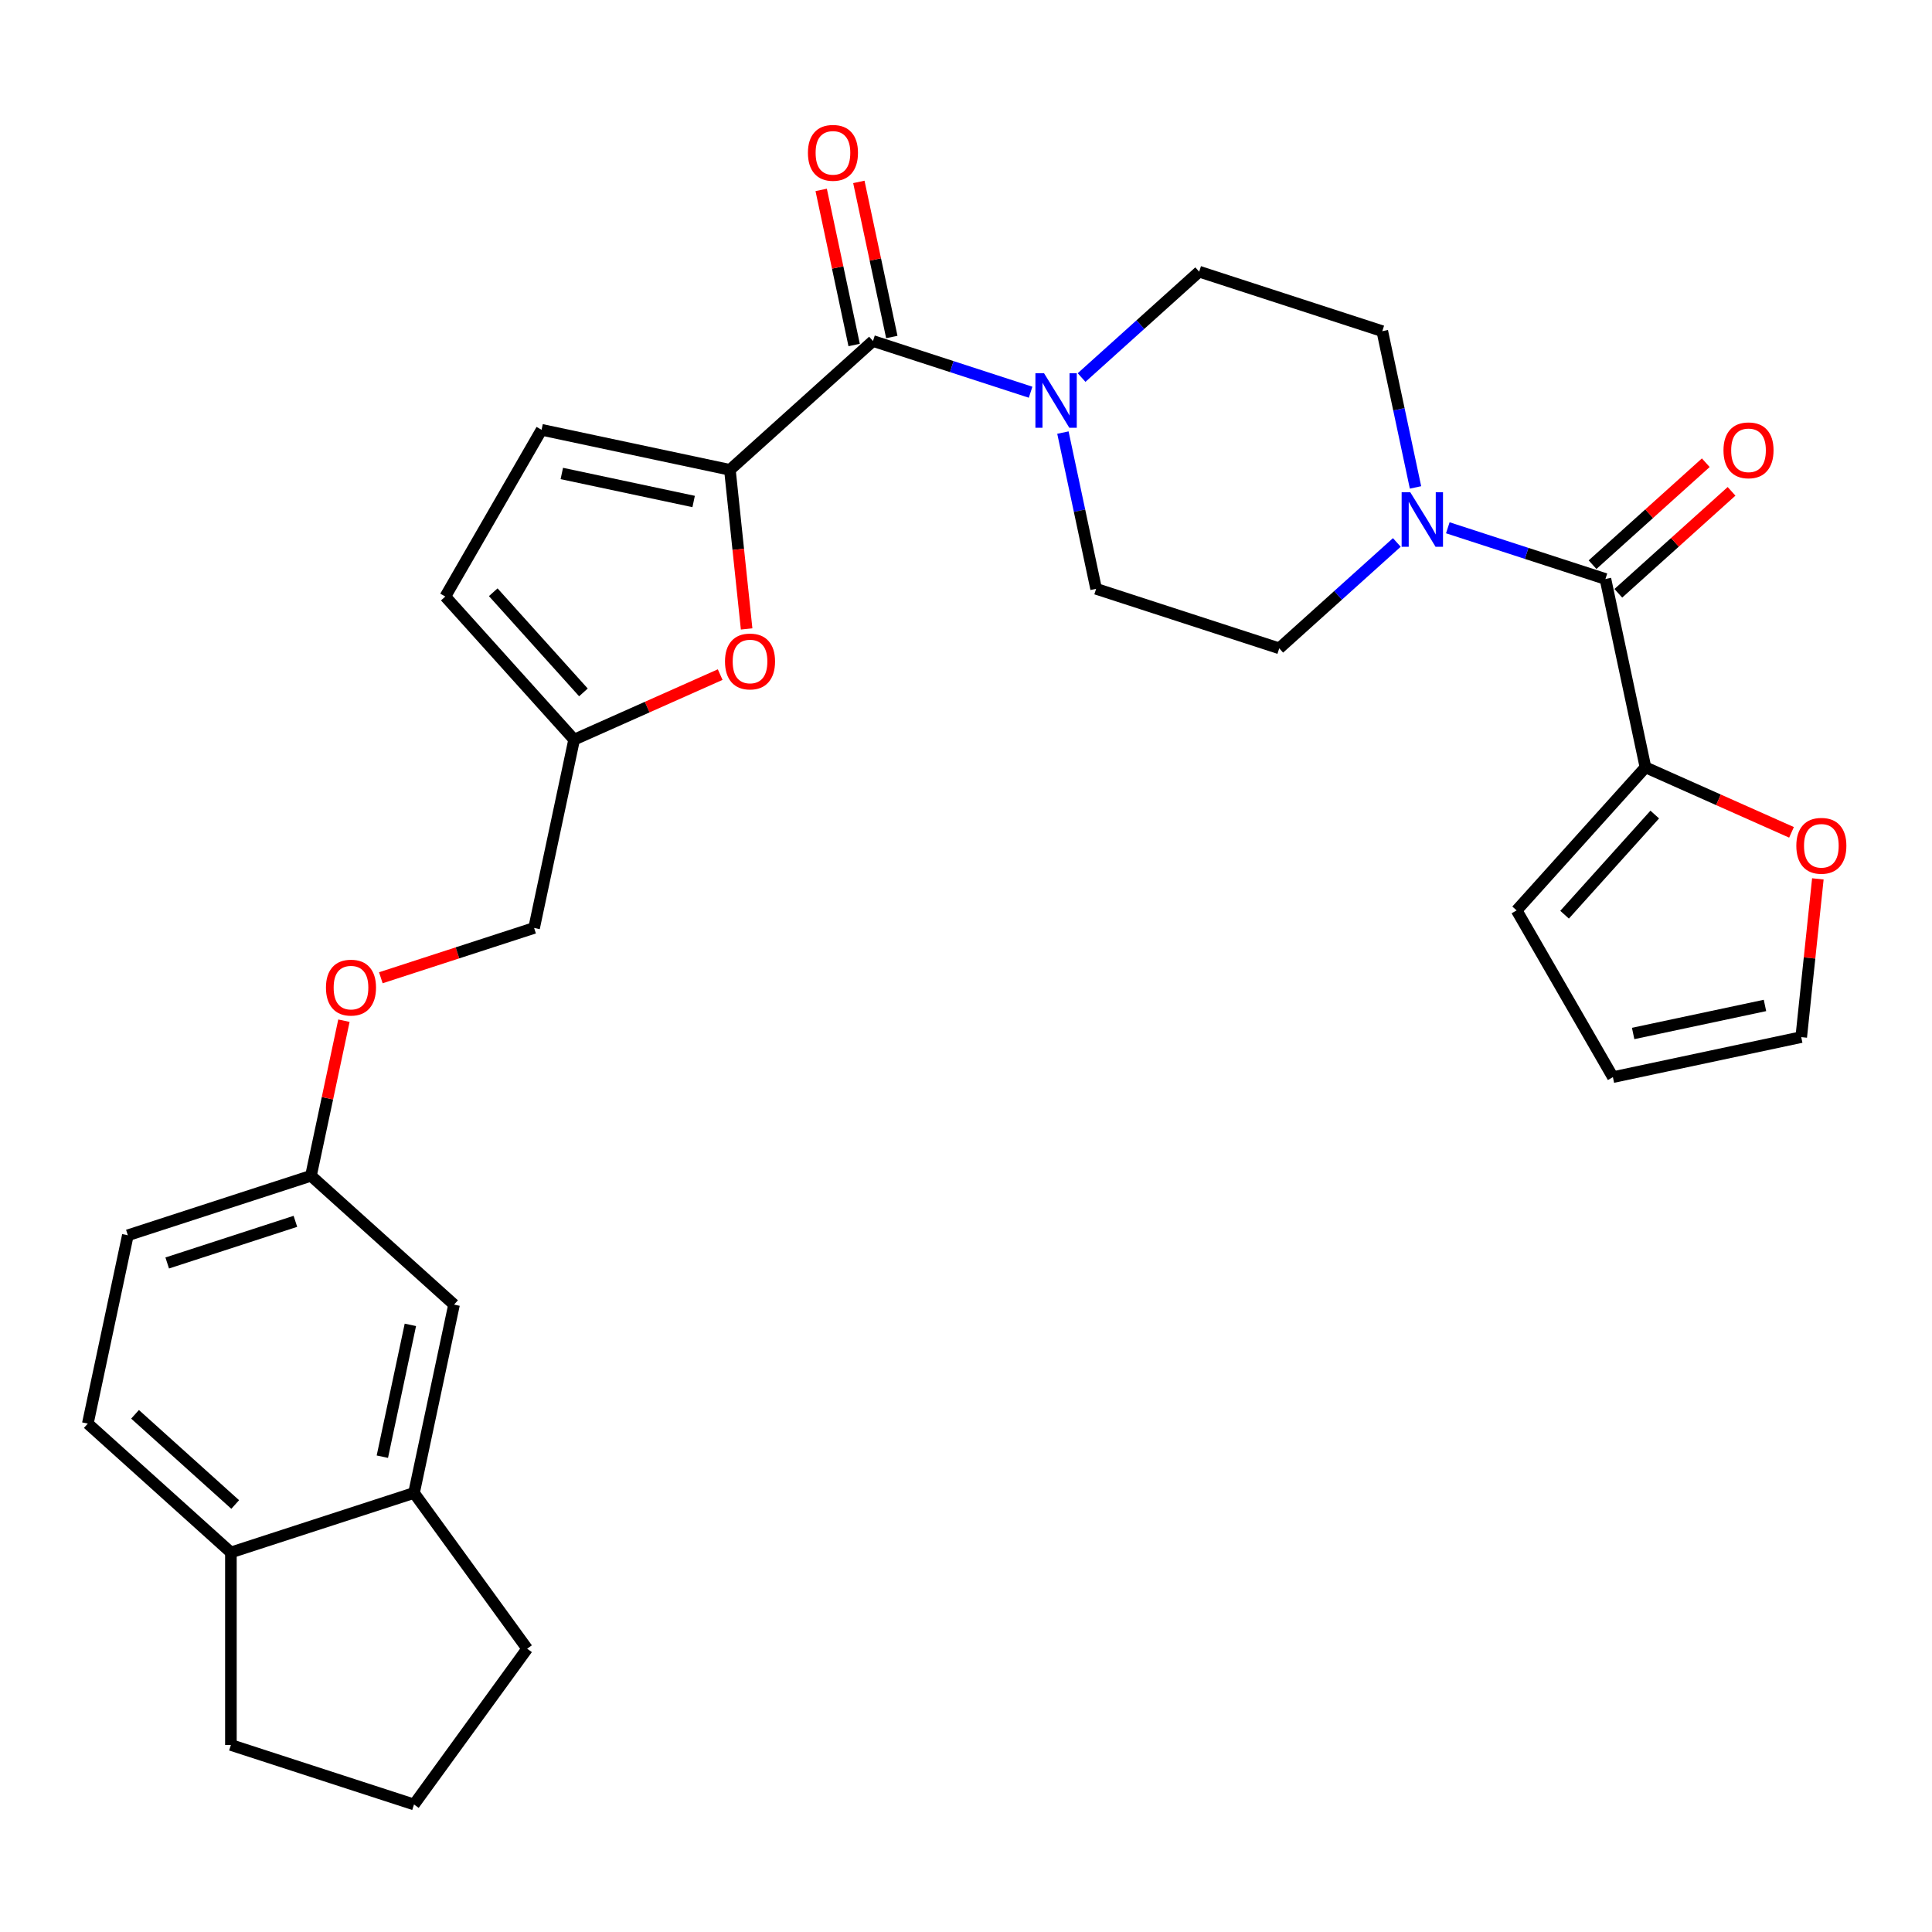 <?xml version='1.0' encoding='iso-8859-1'?>
<svg version='1.1' baseProfile='full'
              xmlns='http://www.w3.org/2000/svg'
                      xmlns:rdkit='http://www.rdkit.org/xml'
                      xmlns:xlink='http://www.w3.org/1999/xlink'
                  xml:space='preserve'
width='1000px' height='1000px' viewBox='0 0 1000 1000'>
<!-- END OF HEADER -->
<rect style='opacity:1.0;fill:#FFFFFF;stroke:none' width='1000' height='1000' x='0' y='0'> </rect>
<path class='bond-0' d='M 377.795,243.186 L 451.854,176.503' style='fill:none;fill-rule:evenodd;stroke:#000000;stroke-width:6px;stroke-linecap:butt;stroke-linejoin:miter;stroke-opacity:1' />
<path class='bond-4' d='M 377.795,243.186 L 382.122,284.36' style='fill:none;fill-rule:evenodd;stroke:#000000;stroke-width:6px;stroke-linecap:butt;stroke-linejoin:miter;stroke-opacity:1' />
<path class='bond-4' d='M 382.122,284.36 L 386.45,325.534' style='fill:none;fill-rule:evenodd;stroke:#FF0000;stroke-width:6px;stroke-linecap:butt;stroke-linejoin:miter;stroke-opacity:1' />
<path class='bond-6' d='M 377.795,243.186 L 280.316,222.466' style='fill:none;fill-rule:evenodd;stroke:#000000;stroke-width:6px;stroke-linecap:butt;stroke-linejoin:miter;stroke-opacity:1' />
<path class='bond-6' d='M 359.029,259.574 L 290.794,245.07' style='fill:none;fill-rule:evenodd;stroke:#000000;stroke-width:6px;stroke-linecap:butt;stroke-linejoin:miter;stroke-opacity:1' />
<path class='bond-2' d='M 451.854,176.503 L 492.646,189.757' style='fill:none;fill-rule:evenodd;stroke:#000000;stroke-width:6px;stroke-linecap:butt;stroke-linejoin:miter;stroke-opacity:1' />
<path class='bond-2' d='M 492.646,189.757 L 533.438,203.011' style='fill:none;fill-rule:evenodd;stroke:#0000FF;stroke-width:6px;stroke-linecap:butt;stroke-linejoin:miter;stroke-opacity:1' />
<path class='bond-15' d='M 461.602,174.431 L 453.07,134.292' style='fill:none;fill-rule:evenodd;stroke:#000000;stroke-width:6px;stroke-linecap:butt;stroke-linejoin:miter;stroke-opacity:1' />
<path class='bond-15' d='M 453.07,134.292 L 444.538,94.153' style='fill:none;fill-rule:evenodd;stroke:#FF0000;stroke-width:6px;stroke-linecap:butt;stroke-linejoin:miter;stroke-opacity:1' />
<path class='bond-15' d='M 442.106,178.575 L 433.574,138.436' style='fill:none;fill-rule:evenodd;stroke:#000000;stroke-width:6px;stroke-linecap:butt;stroke-linejoin:miter;stroke-opacity:1' />
<path class='bond-15' d='M 433.574,138.436 L 425.042,98.297' style='fill:none;fill-rule:evenodd;stroke:#FF0000;stroke-width:6px;stroke-linecap:butt;stroke-linejoin:miter;stroke-opacity:1' />
<path class='bond-1' d='M 830.969,299.685 L 790.177,286.431' style='fill:none;fill-rule:evenodd;stroke:#000000;stroke-width:6px;stroke-linecap:butt;stroke-linejoin:miter;stroke-opacity:1' />
<path class='bond-1' d='M 790.177,286.431 L 749.385,273.176' style='fill:none;fill-rule:evenodd;stroke:#0000FF;stroke-width:6px;stroke-linecap:butt;stroke-linejoin:miter;stroke-opacity:1' />
<path class='bond-5' d='M 830.969,299.685 L 851.689,397.163' style='fill:none;fill-rule:evenodd;stroke:#000000;stroke-width:6px;stroke-linecap:butt;stroke-linejoin:miter;stroke-opacity:1' />
<path class='bond-16' d='M 837.637,307.091 L 866.943,280.703' style='fill:none;fill-rule:evenodd;stroke:#000000;stroke-width:6px;stroke-linecap:butt;stroke-linejoin:miter;stroke-opacity:1' />
<path class='bond-16' d='M 866.943,280.703 L 896.25,254.316' style='fill:none;fill-rule:evenodd;stroke:#FF0000;stroke-width:6px;stroke-linecap:butt;stroke-linejoin:miter;stroke-opacity:1' />
<path class='bond-16' d='M 824.301,292.279 L 853.607,265.892' style='fill:none;fill-rule:evenodd;stroke:#000000;stroke-width:6px;stroke-linecap:butt;stroke-linejoin:miter;stroke-opacity:1' />
<path class='bond-16' d='M 853.607,265.892 L 882.913,239.504' style='fill:none;fill-rule:evenodd;stroke:#FF0000;stroke-width:6px;stroke-linecap:butt;stroke-linejoin:miter;stroke-opacity:1' />
<path class='bond-13' d='M 550.162,223.901 L 558.757,264.339' style='fill:none;fill-rule:evenodd;stroke:#0000FF;stroke-width:6px;stroke-linecap:butt;stroke-linejoin:miter;stroke-opacity:1' />
<path class='bond-13' d='M 558.757,264.339 L 567.352,304.777' style='fill:none;fill-rule:evenodd;stroke:#000000;stroke-width:6px;stroke-linecap:butt;stroke-linejoin:miter;stroke-opacity:1' />
<path class='bond-14' d='M 559.827,195.418 L 590.259,168.017' style='fill:none;fill-rule:evenodd;stroke:#0000FF;stroke-width:6px;stroke-linecap:butt;stroke-linejoin:miter;stroke-opacity:1' />
<path class='bond-14' d='M 590.259,168.017 L 620.692,140.615' style='fill:none;fill-rule:evenodd;stroke:#000000;stroke-width:6px;stroke-linecap:butt;stroke-linejoin:miter;stroke-opacity:1' />
<path class='bond-3' d='M 732.661,252.287 L 724.066,211.849' style='fill:none;fill-rule:evenodd;stroke:#0000FF;stroke-width:6px;stroke-linecap:butt;stroke-linejoin:miter;stroke-opacity:1' />
<path class='bond-3' d='M 724.066,211.849 L 715.471,171.411' style='fill:none;fill-rule:evenodd;stroke:#000000;stroke-width:6px;stroke-linecap:butt;stroke-linejoin:miter;stroke-opacity:1' />
<path class='bond-31' d='M 722.996,280.77 L 692.563,308.171' style='fill:none;fill-rule:evenodd;stroke:#0000FF;stroke-width:6px;stroke-linecap:butt;stroke-linejoin:miter;stroke-opacity:1' />
<path class='bond-31' d='M 692.563,308.171 L 662.131,335.572' style='fill:none;fill-rule:evenodd;stroke:#000000;stroke-width:6px;stroke-linecap:butt;stroke-linejoin:miter;stroke-opacity:1' />
<path class='bond-7' d='M 372.765,349.174 L 334.968,366.002' style='fill:none;fill-rule:evenodd;stroke:#FF0000;stroke-width:6px;stroke-linecap:butt;stroke-linejoin:miter;stroke-opacity:1' />
<path class='bond-7' d='M 334.968,366.002 L 297.171,382.83' style='fill:none;fill-rule:evenodd;stroke:#000000;stroke-width:6px;stroke-linecap:butt;stroke-linejoin:miter;stroke-opacity:1' />
<path class='bond-9' d='M 851.689,397.163 L 889.486,413.992' style='fill:none;fill-rule:evenodd;stroke:#000000;stroke-width:6px;stroke-linecap:butt;stroke-linejoin:miter;stroke-opacity:1' />
<path class='bond-9' d='M 889.486,413.992 L 927.283,430.82' style='fill:none;fill-rule:evenodd;stroke:#FF0000;stroke-width:6px;stroke-linecap:butt;stroke-linejoin:miter;stroke-opacity:1' />
<path class='bond-17' d='M 851.689,397.163 L 785.006,471.222' style='fill:none;fill-rule:evenodd;stroke:#000000;stroke-width:6px;stroke-linecap:butt;stroke-linejoin:miter;stroke-opacity:1' />
<path class='bond-17' d='M 856.498,421.609 L 809.82,473.45' style='fill:none;fill-rule:evenodd;stroke:#000000;stroke-width:6px;stroke-linecap:butt;stroke-linejoin:miter;stroke-opacity:1' />
<path class='bond-8' d='M 280.316,222.466 L 230.488,308.771' style='fill:none;fill-rule:evenodd;stroke:#000000;stroke-width:6px;stroke-linecap:butt;stroke-linejoin:miter;stroke-opacity:1' />
<path class='bond-25' d='M 297.171,382.83 L 276.452,480.309' style='fill:none;fill-rule:evenodd;stroke:#000000;stroke-width:6px;stroke-linecap:butt;stroke-linejoin:miter;stroke-opacity:1' />
<path class='bond-30' d='M 297.171,382.83 L 230.488,308.771' style='fill:none;fill-rule:evenodd;stroke:#000000;stroke-width:6px;stroke-linecap:butt;stroke-linejoin:miter;stroke-opacity:1' />
<path class='bond-30' d='M 301.981,358.385 L 255.302,306.543' style='fill:none;fill-rule:evenodd;stroke:#000000;stroke-width:6px;stroke-linecap:butt;stroke-linejoin:miter;stroke-opacity:1' />
<path class='bond-20' d='M 940.921,454.898 L 936.617,495.853' style='fill:none;fill-rule:evenodd;stroke:#FF0000;stroke-width:6px;stroke-linecap:butt;stroke-linejoin:miter;stroke-opacity:1' />
<path class='bond-20' d='M 936.617,495.853 L 932.312,536.808' style='fill:none;fill-rule:evenodd;stroke:#000000;stroke-width:6px;stroke-linecap:butt;stroke-linejoin:miter;stroke-opacity:1' />
<path class='bond-10' d='M 214.292,772.744 L 235.012,675.266' style='fill:none;fill-rule:evenodd;stroke:#000000;stroke-width:6px;stroke-linecap:butt;stroke-linejoin:miter;stroke-opacity:1' />
<path class='bond-10' d='M 197.905,753.979 L 212.408,685.744' style='fill:none;fill-rule:evenodd;stroke:#000000;stroke-width:6px;stroke-linecap:butt;stroke-linejoin:miter;stroke-opacity:1' />
<path class='bond-27' d='M 214.292,772.744 L 272.869,853.368' style='fill:none;fill-rule:evenodd;stroke:#000000;stroke-width:6px;stroke-linecap:butt;stroke-linejoin:miter;stroke-opacity:1' />
<path class='bond-32' d='M 214.292,772.744 L 119.514,803.54' style='fill:none;fill-rule:evenodd;stroke:#000000;stroke-width:6px;stroke-linecap:butt;stroke-linejoin:miter;stroke-opacity:1' />
<path class='bond-11' d='M 715.471,171.411 L 620.692,140.615' style='fill:none;fill-rule:evenodd;stroke:#000000;stroke-width:6px;stroke-linecap:butt;stroke-linejoin:miter;stroke-opacity:1' />
<path class='bond-12' d='M 662.131,335.572 L 567.352,304.777' style='fill:none;fill-rule:evenodd;stroke:#000000;stroke-width:6px;stroke-linecap:butt;stroke-linejoin:miter;stroke-opacity:1' />
<path class='bond-21' d='M 785.006,471.222 L 834.834,557.527' style='fill:none;fill-rule:evenodd;stroke:#000000;stroke-width:6px;stroke-linecap:butt;stroke-linejoin:miter;stroke-opacity:1' />
<path class='bond-18' d='M 119.514,803.54 L 45.455,736.857' style='fill:none;fill-rule:evenodd;stroke:#000000;stroke-width:6px;stroke-linecap:butt;stroke-linejoin:miter;stroke-opacity:1' />
<path class='bond-18' d='M 121.741,778.726 L 69.9,732.048' style='fill:none;fill-rule:evenodd;stroke:#000000;stroke-width:6px;stroke-linecap:butt;stroke-linejoin:miter;stroke-opacity:1' />
<path class='bond-29' d='M 119.514,803.54 L 119.514,903.196' style='fill:none;fill-rule:evenodd;stroke:#000000;stroke-width:6px;stroke-linecap:butt;stroke-linejoin:miter;stroke-opacity:1' />
<path class='bond-19' d='M 235.012,675.266 L 160.953,608.583' style='fill:none;fill-rule:evenodd;stroke:#000000;stroke-width:6px;stroke-linecap:butt;stroke-linejoin:miter;stroke-opacity:1' />
<path class='bond-34' d='M 932.312,536.808 L 834.834,557.527' style='fill:none;fill-rule:evenodd;stroke:#000000;stroke-width:6px;stroke-linecap:butt;stroke-linejoin:miter;stroke-opacity:1' />
<path class='bond-34' d='M 913.547,520.42 L 845.312,534.924' style='fill:none;fill-rule:evenodd;stroke:#000000;stroke-width:6px;stroke-linecap:butt;stroke-linejoin:miter;stroke-opacity:1' />
<path class='bond-22' d='M 45.455,736.857 L 66.174,639.378' style='fill:none;fill-rule:evenodd;stroke:#000000;stroke-width:6px;stroke-linecap:butt;stroke-linejoin:miter;stroke-opacity:1' />
<path class='bond-23' d='M 160.953,608.583 L 169.485,568.444' style='fill:none;fill-rule:evenodd;stroke:#000000;stroke-width:6px;stroke-linecap:butt;stroke-linejoin:miter;stroke-opacity:1' />
<path class='bond-23' d='M 169.485,568.444 L 178.017,528.305' style='fill:none;fill-rule:evenodd;stroke:#FF0000;stroke-width:6px;stroke-linecap:butt;stroke-linejoin:miter;stroke-opacity:1' />
<path class='bond-26' d='M 160.953,608.583 L 66.174,639.378' style='fill:none;fill-rule:evenodd;stroke:#000000;stroke-width:6px;stroke-linecap:butt;stroke-linejoin:miter;stroke-opacity:1' />
<path class='bond-26' d='M 152.895,632.158 L 86.55,653.715' style='fill:none;fill-rule:evenodd;stroke:#000000;stroke-width:6px;stroke-linecap:butt;stroke-linejoin:miter;stroke-opacity:1' />
<path class='bond-24' d='M 197.119,506.085 L 236.785,493.197' style='fill:none;fill-rule:evenodd;stroke:#FF0000;stroke-width:6px;stroke-linecap:butt;stroke-linejoin:miter;stroke-opacity:1' />
<path class='bond-24' d='M 236.785,493.197 L 276.452,480.309' style='fill:none;fill-rule:evenodd;stroke:#000000;stroke-width:6px;stroke-linecap:butt;stroke-linejoin:miter;stroke-opacity:1' />
<path class='bond-28' d='M 272.869,853.368 L 214.292,933.992' style='fill:none;fill-rule:evenodd;stroke:#000000;stroke-width:6px;stroke-linecap:butt;stroke-linejoin:miter;stroke-opacity:1' />
<path class='bond-33' d='M 214.292,933.992 L 119.514,903.196' style='fill:none;fill-rule:evenodd;stroke:#000000;stroke-width:6px;stroke-linecap:butt;stroke-linejoin:miter;stroke-opacity:1' />
<path  class='atom-3' d='M 540.394 193.187
L 549.642 208.135
Q 550.559 209.61, 552.034 212.281
Q 553.509 214.952, 553.589 215.111
L 553.589 193.187
L 557.336 193.187
L 557.336 221.41
L 553.469 221.41
L 543.543 205.066
Q 542.387 203.153, 541.152 200.96
Q 539.956 198.768, 539.597 198.09
L 539.597 221.41
L 535.93 221.41
L 535.93 193.187
L 540.394 193.187
' fill='#0000FF'/>
<path  class='atom-4' d='M 729.952 254.778
L 739.2 269.726
Q 740.117 271.201, 741.592 273.872
Q 743.066 276.543, 743.146 276.702
L 743.146 254.778
L 746.893 254.778
L 746.893 283.001
L 743.027 283.001
L 733.101 266.657
Q 731.945 264.744, 730.709 262.551
Q 729.513 260.359, 729.154 259.681
L 729.154 283.001
L 725.487 283.001
L 725.487 254.778
L 729.952 254.778
' fill='#0000FF'/>
<path  class='atom-5' d='M 375.256 342.376
Q 375.256 335.599, 378.605 331.812
Q 381.953 328.026, 388.212 328.026
Q 394.47 328.026, 397.819 331.812
Q 401.167 335.599, 401.167 342.376
Q 401.167 349.232, 397.779 353.139
Q 394.39 357.006, 388.212 357.006
Q 381.993 357.006, 378.605 353.139
Q 375.256 349.272, 375.256 342.376
M 388.212 353.817
Q 392.517 353.817, 394.829 350.946
Q 397.181 348.037, 397.181 342.376
Q 397.181 336.835, 394.829 334.045
Q 392.517 331.215, 388.212 331.215
Q 383.907 331.215, 381.555 334.005
Q 379.243 336.795, 379.243 342.376
Q 379.243 348.076, 381.555 350.946
Q 383.907 353.817, 388.212 353.817
' fill='#FF0000'/>
<path  class='atom-10' d='M 929.774 437.777
Q 929.774 431, 933.122 427.213
Q 936.471 423.426, 942.729 423.426
Q 948.988 423.426, 952.336 427.213
Q 955.685 431, 955.685 437.777
Q 955.685 444.633, 952.296 448.54
Q 948.908 452.407, 942.729 452.407
Q 936.511 452.407, 933.122 448.54
Q 929.774 444.673, 929.774 437.777
M 942.729 449.218
Q 947.034 449.218, 949.346 446.347
Q 951.698 443.437, 951.698 437.777
Q 951.698 432.236, 949.346 429.446
Q 947.034 426.615, 942.729 426.615
Q 938.424 426.615, 936.072 429.406
Q 933.76 432.196, 933.76 437.777
Q 933.76 443.477, 936.072 446.347
Q 938.424 449.218, 942.729 449.218
' fill='#FF0000'/>
<path  class='atom-16' d='M 418.179 79.104
Q 418.179 72.327, 421.527 68.54
Q 424.876 64.754, 431.134 64.754
Q 437.393 64.754, 440.741 68.54
Q 444.09 72.327, 444.09 79.104
Q 444.09 85.96, 440.701 89.867
Q 437.313 93.734, 431.134 93.734
Q 424.916 93.734, 421.527 89.867
Q 418.179 86, 418.179 79.104
M 431.134 90.545
Q 435.439 90.545, 437.751 87.674
Q 440.103 84.764, 440.103 79.104
Q 440.103 73.563, 437.751 70.773
Q 435.439 67.942, 431.134 67.942
Q 426.829 67.942, 424.477 70.733
Q 422.165 73.523, 422.165 79.104
Q 422.165 84.804, 424.477 87.674
Q 426.829 90.545, 431.134 90.545
' fill='#FF0000'/>
<path  class='atom-17' d='M 892.073 233.081
Q 892.073 226.305, 895.421 222.518
Q 898.77 218.731, 905.028 218.731
Q 911.286 218.731, 914.635 222.518
Q 917.983 226.305, 917.983 233.081
Q 917.983 239.938, 914.595 243.844
Q 911.207 247.711, 905.028 247.711
Q 898.809 247.711, 895.421 243.844
Q 892.073 239.978, 892.073 233.081
M 905.028 244.522
Q 909.333 244.522, 911.645 241.652
Q 913.997 238.742, 913.997 233.081
Q 913.997 227.541, 911.645 224.75
Q 909.333 221.92, 905.028 221.92
Q 900.723 221.92, 898.371 224.71
Q 896.059 227.501, 896.059 233.081
Q 896.059 238.782, 898.371 241.652
Q 900.723 244.522, 905.028 244.522
' fill='#FF0000'/>
<path  class='atom-25' d='M 168.717 511.184
Q 168.717 504.407, 172.066 500.62
Q 175.414 496.833, 181.673 496.833
Q 187.931 496.833, 191.28 500.62
Q 194.628 504.407, 194.628 511.184
Q 194.628 518.04, 191.24 521.947
Q 187.851 525.813, 181.673 525.813
Q 175.454 525.813, 172.066 521.947
Q 168.717 518.08, 168.717 511.184
M 181.673 522.624
Q 185.978 522.624, 188.29 519.754
Q 190.642 516.844, 190.642 511.184
Q 190.642 505.643, 188.29 502.853
Q 185.978 500.022, 181.673 500.022
Q 177.368 500.022, 175.016 502.813
Q 172.704 505.603, 172.704 511.184
Q 172.704 516.884, 175.016 519.754
Q 177.368 522.624, 181.673 522.624
' fill='#FF0000'/>
</svg>

